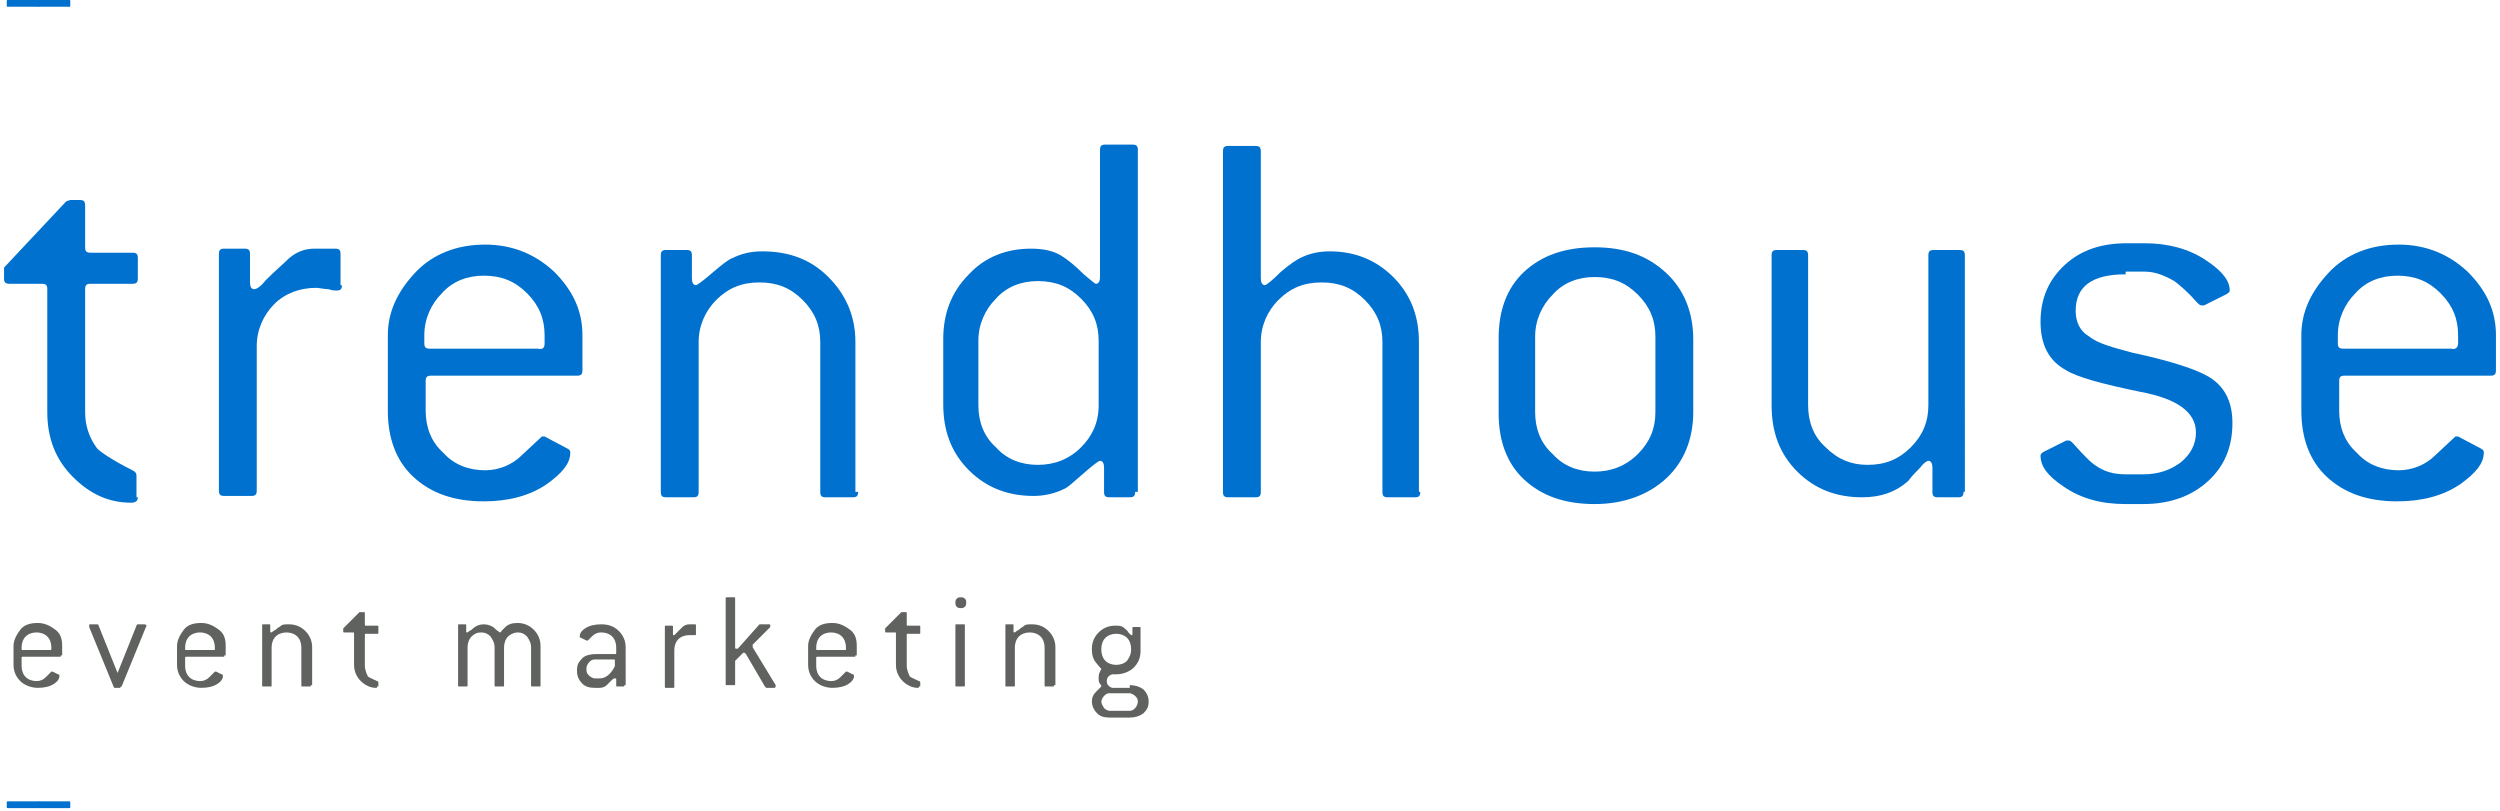 <?xml version="1.0" encoding="utf-8"?>
<!-- Generator: Adobe Illustrator 18.1.1, SVG Export Plug-In . SVG Version: 6.00 Build 0)  -->
<svg version="1.1" id="Pfade" xmlns="http://www.w3.org/2000/svg" xmlns:xlink="http://www.w3.org/1999/xlink" x="0px" y="0px"
	 width="185px" height="60px" viewBox="-212 440.9 185 60" enable-background="new -212 440.9 185 60" xml:space="preserve">
<g>
	<g>
		<path fill="#0071CE" d="M-201.8,477.7c0,0.3-0.2,0.4-0.5,0.4c-1.6,0-3-0.6-4.3-1.9c-1.3-1.3-1.9-2.9-1.9-4.8v-9.1
			c0-0.3-0.1-0.4-0.4-0.4h-2.4c-0.3,0-0.4-0.1-0.4-0.4v-0.8l4.6-4.9l0.3-0.1h0.7c0.3,0,0.4,0.1,0.4,0.4v3.1c0,0.3,0.1,0.4,0.4,0.4
			h3.1c0.3,0,0.4,0.1,0.4,0.4v1.5c0,0.3-0.1,0.4-0.4,0.4h-3.1c-0.3,0-0.4,0.1-0.4,0.4v9.1c0,1,0.3,1.9,0.9,2.7
			c0.2,0.2,1,0.8,2.6,1.6c0.2,0.1,0.3,0.2,0.3,0.4V477.7z"/>
		<path fill="#0071CE" d="M-186.7,462c0,0.3-0.1,0.4-0.4,0.4c-0.1,0-0.3,0-0.6-0.1c-0.3,0-0.7-0.1-0.9-0.1c-1.2,0-2.3,0.4-3.1,1.2
			c-0.8,0.8-1.3,1.9-1.3,3.1v10.7c0,0.3-0.1,0.4-0.4,0.4h-2c-0.3,0-0.4-0.1-0.4-0.4v-17.5c0-0.3,0.1-0.4,0.4-0.4h1.5
			c0.3,0,0.4,0.1,0.4,0.4v2.1c0,0.3,0.1,0.5,0.3,0.5c0.2,0,0.5-0.2,0.9-0.7c0.7-0.7,1.3-1.2,1.7-1.6c0.6-0.5,1.2-0.7,1.9-0.7h1.5
			c0.3,0,0.4,0.1,0.4,0.4V462z"/>
		<path fill="#0071CE" d="M-168.9,468.3c0,0.3-0.1,0.4-0.4,0.4h-10.8c-0.3,0-0.4,0.1-0.4,0.4v2.2c0,1.2,0.4,2.3,1.3,3.1
			c0.8,0.9,1.9,1.3,3.1,1.3c1,0,2-0.4,2.7-1.1l1.5-1.4c0.1,0,0.1,0,0.2,0l1.7,0.9c0.2,0.1,0.2,0.2,0.2,0.3c0,0.8-0.6,1.5-1.7,2.3
			c-1.3,0.9-2.9,1.3-4.7,1.3c-2.2,0-3.9-0.6-5.2-1.8c-1.3-1.2-1.9-2.9-1.9-4.9v-5.6c0-1.7,0.7-3.2,2-4.6c1.3-1.4,3.1-2.1,5.2-2.1
			c2,0,3.7,0.7,5.1,2c1.4,1.4,2.1,2.9,2.1,4.7V468.3z M-171.7,466.3v-0.6c0-1.2-0.4-2.2-1.3-3.1c-0.9-0.9-1.9-1.3-3.2-1.3
			c-1.2,0-2.3,0.4-3.1,1.3c-0.8,0.8-1.3,1.9-1.3,3.1v0.6c0,0.3,0.1,0.4,0.4,0.4h8C-171.8,466.8-171.7,466.6-171.7,466.3z"/>
		<path fill="#0071CE" d="M-148.5,477.3c0,0.3-0.1,0.4-0.4,0.4h-2c-0.3,0-0.4-0.1-0.4-0.4v-11.1c0-1.2-0.4-2.2-1.3-3.1
			c-0.9-0.9-1.9-1.3-3.2-1.3c-1.3,0-2.3,0.4-3.2,1.3c-0.8,0.8-1.3,1.9-1.3,3.1v11.1c0,0.3-0.1,0.4-0.4,0.4h-2
			c-0.3,0-0.4-0.1-0.4-0.4v-17.5c0-0.3,0.1-0.4,0.4-0.4h1.5c0.3,0,0.4,0.1,0.4,0.4v1.7c0,0.3,0.1,0.5,0.3,0.5c0.1,0,0.5-0.3,1.2-0.9
			c0.7-0.6,1.2-1,1.5-1.1c0.6-0.3,1.3-0.5,2.2-0.5c2,0,3.6,0.6,4.9,1.9c1.3,1.3,2,2.9,2,4.8V477.3z"/>
		<path fill="#0071CE" d="M-128,477.3c0,0.3-0.1,0.4-0.4,0.4h-1.5c-0.3,0-0.4-0.1-0.4-0.4v-1.8c0-0.3-0.1-0.5-0.3-0.5
			c-0.1,0-0.5,0.3-1.3,1c-0.7,0.6-1.1,1-1.4,1.1c-0.6,0.3-1.4,0.5-2.2,0.5c-1.9,0-3.5-0.6-4.8-1.9c-1.3-1.3-1.9-2.9-1.9-4.9v-4.8
			c0-1.9,0.6-3.5,1.9-4.8c1.2-1.3,2.8-1.9,4.6-1.9c1,0,1.7,0.2,2.2,0.5c0.5,0.3,1.1,0.8,1.7,1.4c0.5,0.4,0.8,0.7,0.9,0.7
			c0.2,0,0.3-0.2,0.3-0.5v-9.4c0-0.3,0.1-0.4,0.4-0.4h2c0.3,0,0.4,0.1,0.4,0.4V477.3z M-130.7,470.9v-4.8c0-1.2-0.4-2.2-1.3-3.1
			c-0.9-0.9-1.9-1.3-3.2-1.3c-1.2,0-2.3,0.4-3.1,1.3c-0.8,0.8-1.3,1.9-1.3,3.1v4.8c0,1.2,0.4,2.3,1.3,3.1c0.8,0.9,1.9,1.3,3.1,1.3
			c1.2,0,2.3-0.4,3.2-1.3C-131.2,473.2-130.7,472.2-130.7,470.9z"/>
		<path fill="#0071CE" d="M-106.9,477.3c0,0.3-0.1,0.4-0.4,0.4h-2c-0.3,0-0.4-0.1-0.4-0.4v-11.1c0-1.2-0.4-2.2-1.3-3.1
			c-0.9-0.9-1.9-1.3-3.2-1.3c-1.3,0-2.3,0.4-3.2,1.3c-0.8,0.8-1.3,1.9-1.3,3.1v11.1c0,0.3-0.1,0.4-0.4,0.4h-2
			c-0.3,0-0.4-0.1-0.4-0.4v-25.2c0-0.3,0.1-0.4,0.4-0.4h2c0.3,0,0.4,0.1,0.4,0.4v9.4c0,0.3,0.1,0.5,0.3,0.5c0.1,0,0.5-0.3,1.2-1
			c0.7-0.6,1.2-0.9,1.4-1c0.6-0.3,1.3-0.5,2.2-0.5c1.8,0,3.4,0.6,4.7,1.9c1.3,1.3,1.9,2.9,1.9,4.8V477.3z"/>
		<path fill="#0071CE" d="M-86.7,471.4c0,2-0.7,3.7-2,4.9c-1.3,1.2-3.1,1.9-5.3,1.9c-2.2,0-3.9-0.6-5.2-1.8
			c-1.3-1.2-1.9-2.9-1.9-4.9v-5.6c0-2,0.6-3.7,1.9-4.9c1.3-1.2,3-1.8,5.2-1.8c2.2,0,3.9,0.6,5.3,1.9c1.3,1.2,2,2.9,2,4.9V471.4z
			 M-89.5,471.4v-5.6c0-1.2-0.4-2.2-1.3-3.1c-0.9-0.9-1.9-1.3-3.2-1.3c-1.2,0-2.3,0.4-3.1,1.3c-0.8,0.8-1.3,1.9-1.3,3.1v5.6
			c0,1.2,0.4,2.3,1.3,3.1c0.8,0.9,1.9,1.3,3.1,1.3c1.2,0,2.3-0.4,3.2-1.3C-89.9,473.6-89.5,472.6-89.5,471.4z"/>
		<path fill="#0071CE" d="M-66.7,477.3c0,0.3-0.1,0.4-0.4,0.4h-1.5c-0.3,0-0.4-0.1-0.4-0.4v-1.8c0-0.3-0.1-0.5-0.3-0.5
			c-0.1,0-0.4,0.2-0.6,0.5c-0.3,0.3-0.6,0.6-0.9,1c-0.9,0.8-2,1.2-3.4,1.2c-1.9,0-3.5-0.6-4.8-1.9c-1.3-1.3-1.9-2.9-1.9-4.9v-11.1
			c0-0.3,0.1-0.4,0.4-0.4h1.9c0.3,0,0.4,0.1,0.4,0.4v11.1c0,1.2,0.4,2.3,1.3,3.1c0.9,0.9,1.9,1.3,3.1,1.3c1.3,0,2.3-0.4,3.2-1.3
			c0.9-0.9,1.3-1.9,1.3-3.1v-11.1c0-0.3,0.1-0.4,0.4-0.4h1.9c0.3,0,0.4,0.1,0.4,0.4V477.3z"/>
		<path fill="#0071CE" d="M-54.7,461.2c-2.5,0-3.7,0.9-3.7,2.7c0,0.8,0.3,1.5,1,1.9c0.6,0.5,1.7,0.8,3.2,1.2
			c2.8,0.6,4.6,1.2,5.5,1.7c1.3,0.7,1.9,1.9,1.9,3.5c0,1.8-0.6,3.2-1.8,4.3c-1.2,1.1-2.8,1.7-4.8,1.7h-1.3c-1.8,0-3.3-0.4-4.6-1.3
			c-1.2-0.8-1.7-1.5-1.7-2.3c0-0.1,0.1-0.2,0.3-0.3l1.6-0.8c0.1,0,0.1,0,0.2,0c0.1,0,0.2,0.1,0.3,0.2c0.8,0.9,1.3,1.4,1.6,1.6
			c0.7,0.5,1.4,0.7,2.3,0.7h1.3c1.1,0,2-0.3,2.8-0.9c0.7-0.6,1.1-1.3,1.1-2.2c0-1.5-1.4-2.5-4.1-3c-2.9-0.6-4.7-1.1-5.5-1.6
			c-1.3-0.7-1.9-1.9-1.9-3.6c0-1.7,0.6-3.1,1.8-4.2c1.2-1.1,2.7-1.6,4.6-1.6h1.3c1.7,0,3.3,0.4,4.6,1.3c1.2,0.8,1.7,1.5,1.7,2.2
			c0,0.1-0.1,0.2-0.3,0.3l-1.6,0.8c-0.1,0-0.1,0-0.2,0c-0.1,0-0.2-0.1-0.3-0.2c-0.7-0.8-1.3-1.3-1.7-1.6c-0.7-0.4-1.4-0.7-2.2-0.7
			H-54.7z"/>
		<path fill="#0071CE" d="M-27.3,468.3c0,0.3-0.1,0.4-0.4,0.4h-10.8c-0.3,0-0.4,0.1-0.4,0.4v2.2c0,1.2,0.4,2.3,1.3,3.1
			c0.8,0.9,1.9,1.3,3.1,1.3c1,0,2-0.4,2.7-1.1l1.5-1.4c0.1,0,0.1,0,0.2,0l1.7,0.9c0.2,0.1,0.2,0.2,0.2,0.3c0,0.8-0.6,1.5-1.7,2.3
			c-1.3,0.9-2.9,1.3-4.7,1.3c-2.2,0-3.9-0.6-5.2-1.8c-1.3-1.2-1.9-2.9-1.9-4.9v-5.6c0-1.7,0.7-3.2,2-4.6c1.3-1.4,3.1-2.1,5.2-2.1
			c2,0,3.7,0.7,5.1,2c1.4,1.4,2.1,2.9,2.1,4.7V468.3z M-30.1,466.3v-0.6c0-1.2-0.4-2.2-1.3-3.1c-0.9-0.9-1.9-1.3-3.2-1.3
			c-1.2,0-2.3,0.4-3.1,1.3c-0.8,0.8-1.3,1.9-1.3,3.1v0.6c0,0.3,0.1,0.4,0.4,0.4h8C-30.3,466.8-30.1,466.6-30.1,466.3z"/>
		<path fill="#5F625F" d="M-207.5,489.4c0,0.1,0,0.1-0.1,0.1h-2.7c-0.1,0-0.1,0-0.1,0.1v0.6c0,0.3,0.1,0.6,0.3,0.8
			c0.2,0.2,0.5,0.3,0.8,0.3c0.3,0,0.5-0.1,0.7-0.3l0.4-0.4c0,0,0,0,0.1,0l0.4,0.2c0,0,0.1,0,0.1,0.1c0,0.2-0.1,0.4-0.4,0.6
			c-0.3,0.2-0.7,0.3-1.2,0.3c-0.5,0-1-0.2-1.3-0.5c-0.3-0.3-0.5-0.7-0.5-1.2v-1.4c0-0.4,0.2-0.8,0.5-1.2c0.3-0.4,0.8-0.5,1.3-0.5
			c0.5,0,0.9,0.2,1.3,0.5c0.4,0.3,0.5,0.7,0.5,1.2V489.4z M-208.2,488.9v-0.1c0-0.3-0.1-0.6-0.3-0.8c-0.2-0.2-0.5-0.3-0.8-0.3
			c-0.3,0-0.6,0.1-0.8,0.3c-0.2,0.2-0.3,0.5-0.3,0.8v0.1c0,0.1,0,0.1,0.1,0.1h2C-208.2,489-208.2,489-208.2,488.9z"/>
		<path fill="#5F625F" d="M-201.2,487.3l-1.8,4.4c0,0-0.1,0-0.1,0.1h-0.4c0,0-0.1,0-0.1-0.1l-1.8-4.4c0,0,0-0.1,0-0.1
			c0-0.1,0-0.1,0.1-0.1h0.5c0,0,0.1,0,0.1,0.1l1.4,3.5l0,0l1.4-3.5c0,0,0-0.1,0.1-0.1h0.5C-201.2,487.1-201.1,487.2-201.2,487.3
			C-201.1,487.2-201.2,487.3-201.2,487.3z"/>
		<path fill="#5F625F" d="M-195.4,489.4c0,0.1,0,0.1-0.1,0.1h-2.7c-0.1,0-0.1,0-0.1,0.1v0.6c0,0.3,0.1,0.6,0.3,0.8
			c0.2,0.2,0.5,0.3,0.8,0.3c0.3,0,0.5-0.1,0.7-0.3l0.4-0.4c0,0,0,0,0.1,0l0.4,0.2c0,0,0.1,0,0.1,0.1c0,0.2-0.1,0.4-0.4,0.6
			c-0.3,0.2-0.7,0.3-1.2,0.3c-0.5,0-1-0.2-1.3-0.5c-0.3-0.3-0.5-0.7-0.5-1.2v-1.4c0-0.4,0.2-0.8,0.5-1.2c0.3-0.4,0.8-0.5,1.3-0.5
			c0.5,0,0.9,0.2,1.3,0.5c0.4,0.3,0.5,0.7,0.5,1.2V489.4z M-196.1,488.9v-0.1c0-0.3-0.1-0.6-0.3-0.8c-0.2-0.2-0.5-0.3-0.8-0.3
			c-0.3,0-0.6,0.1-0.8,0.3c-0.2,0.2-0.3,0.5-0.3,0.8v0.1c0,0.1,0,0.1,0.1,0.1h2C-196.1,489-196.1,489-196.1,488.9z"/>
		<path fill="#5F625F" d="M-189,491.6c0,0.1,0,0.1-0.1,0.1h-0.5c-0.1,0-0.1,0-0.1-0.1v-2.8c0-0.3-0.1-0.6-0.3-0.8
			c-0.2-0.2-0.5-0.3-0.8-0.3c-0.3,0-0.6,0.1-0.8,0.3c-0.2,0.2-0.3,0.5-0.3,0.8v2.8c0,0.1,0,0.1-0.1,0.1h-0.5c-0.1,0-0.1,0-0.1-0.1
			v-4.4c0-0.1,0-0.1,0.1-0.1h0.4c0.1,0,0.1,0,0.1,0.1v0.4c0,0.1,0,0.1,0.1,0.1c0,0,0.1-0.1,0.3-0.2c0.2-0.2,0.3-0.2,0.4-0.3
			c0.1-0.1,0.3-0.1,0.6-0.1c0.5,0,0.9,0.2,1.2,0.5c0.3,0.3,0.5,0.7,0.5,1.2V491.6z"/>
		<path fill="#5F625F" d="M-184.1,491.7c0,0.1,0,0.1-0.1,0.1c-0.4,0-0.8-0.2-1.1-0.5c-0.3-0.3-0.5-0.7-0.5-1.2v-2.3
			c0-0.1,0-0.1-0.1-0.1h-0.6c-0.1,0-0.1,0-0.1-0.1v-0.2l1.2-1.2l0.1,0h0.2c0.1,0,0.1,0,0.1,0.1v0.8c0,0.1,0,0.1,0.1,0.1h0.8
			c0.1,0,0.1,0,0.1,0.1v0.4c0,0.1,0,0.1-0.1,0.1h-0.8c-0.1,0-0.1,0-0.1,0.1v2.3c0,0.2,0.1,0.5,0.2,0.7c0,0.1,0.3,0.2,0.7,0.4
			c0.1,0,0.1,0.1,0.1,0.1V491.7z"/>
		<path fill="#5F625F" d="M-172,491.6c0,0.1,0,0.1-0.1,0.1h-0.5c-0.1,0-0.1,0-0.1-0.1v-2.8c0-0.3-0.1-0.5-0.3-0.8
			c-0.2-0.2-0.4-0.3-0.7-0.3c-0.2,0-0.5,0.1-0.7,0.3c-0.2,0.2-0.3,0.5-0.3,0.8v2.8c0,0.1,0,0.1-0.1,0.1h-0.5c-0.1,0-0.1,0-0.1-0.1
			v-2.8c0-0.3-0.1-0.5-0.3-0.8c-0.2-0.2-0.4-0.3-0.7-0.3c-0.3,0-0.5,0.1-0.7,0.3c-0.2,0.2-0.3,0.5-0.3,0.8v2.8c0,0.1,0,0.1-0.1,0.1
			h-0.5c-0.1,0-0.1,0-0.1-0.1v-4.4c0-0.1,0-0.1,0.1-0.1h0.4c0.1,0,0.1,0,0.1,0.1v0.4c0,0.1,0,0.1,0.1,0.1c0,0,0.1-0.1,0.3-0.2
			c0.3-0.3,0.6-0.4,0.9-0.4c0.3,0,0.5,0.1,0.7,0.2c0.3,0.3,0.5,0.4,0.5,0.4c0,0,0.1,0,0.1-0.1c0.1-0.1,0.2-0.2,0.3-0.3
			c0.2-0.2,0.5-0.3,0.9-0.3c0.5,0,0.9,0.2,1.2,0.5c0.3,0.3,0.5,0.7,0.5,1.2V491.6z"/>
		<path fill="#5F625F" d="M-165.8,491.6c0,0.1,0,0.1-0.1,0.1h-0.4c-0.1,0-0.1,0-0.1-0.1v-0.4c0-0.1,0-0.1-0.1-0.1c0,0-0.1,0-0.2,0.1
			c-0.2,0.2-0.3,0.3-0.4,0.4c-0.1,0.1-0.3,0.2-0.5,0.2h-0.4c-0.4,0-0.7-0.1-0.9-0.3c-0.2-0.2-0.4-0.5-0.4-0.9v-0.1
			c0-0.4,0.1-0.6,0.4-0.9c0.2-0.2,0.6-0.3,1-0.3h1.4c0.1,0,0.1,0,0.1-0.1v-0.4c0-0.3-0.1-0.6-0.3-0.8c-0.2-0.2-0.5-0.3-0.8-0.3
			c-0.3,0-0.5,0.1-0.7,0.3c-0.1,0.1-0.1,0.1-0.2,0.2c-0.1,0.1-0.1,0.1-0.1,0.1c0,0,0,0-0.1,0l-0.4-0.2c0,0-0.1,0-0.1-0.1
			c0-0.2,0.1-0.4,0.4-0.6c0.3-0.2,0.7-0.3,1.2-0.3c0.6,0,1,0.2,1.3,0.5c0.3,0.3,0.5,0.7,0.5,1.2V491.6z M-166.5,490v-0.2
			c0-0.1,0-0.1-0.1-0.1h-1.4c-0.2,0-0.3,0.1-0.4,0.2c-0.1,0.1-0.2,0.3-0.2,0.4v0.2c0,0.2,0.1,0.3,0.2,0.4c0.1,0.1,0.3,0.2,0.4,0.2
			h0.4c0.4,0,0.8-0.3,1.1-0.9V490z"/>
		<path fill="#5F625F" d="M-160.5,487.8c0,0.1,0,0.1-0.1,0.1c0,0-0.1,0-0.2,0c-0.1,0-0.2,0-0.2,0c-0.3,0-0.6,0.1-0.8,0.3
			s-0.3,0.5-0.3,0.8v2.7c0,0.1,0,0.1-0.1,0.1h-0.5c-0.1,0-0.1,0-0.1-0.1v-4.4c0-0.1,0-0.1,0.1-0.1h0.4c0.1,0,0.1,0,0.1,0.1v0.5
			c0,0.1,0,0.1,0.1,0.1c0,0,0.1-0.1,0.2-0.2c0.2-0.2,0.3-0.3,0.4-0.4c0.1-0.1,0.3-0.2,0.5-0.2h0.4c0.1,0,0.1,0,0.1,0.1V487.8z"/>
		<path fill="#5F625F" d="M-154.6,491.6C-154.6,491.6-154.6,491.6-154.6,491.6c0,0.1,0,0.2-0.1,0.2h-0.6l-0.1-0.1l-1.4-2.4
			c0,0-0.1-0.1-0.1-0.1c0,0-0.1,0-0.1,0l-0.6,0.6v1.7c0,0.1,0,0.1-0.1,0.1h-0.5c-0.1,0-0.1,0-0.1-0.1v-6.3c0-0.1,0-0.1,0.1-0.1h0.5
			c0.1,0,0.1,0,0.1,0.1v3.6c0,0.1,0,0.1,0.1,0.1c0,0,0.1,0,0.1,0l1.6-1.8l0.1,0h0.6c0.1,0,0.1,0,0.1,0.1c0,0,0,0.1,0,0.1l-1.3,1.3
			c0,0,0,0,0,0.1c0,0,0,0,0,0.1L-154.6,491.6z"/>
		<path fill="#5F625F" d="M-148.7,489.4c0,0.1,0,0.1-0.1,0.1h-2.7c-0.1,0-0.1,0-0.1,0.1v0.6c0,0.3,0.1,0.6,0.3,0.8
			c0.2,0.2,0.5,0.3,0.8,0.3c0.3,0,0.5-0.1,0.7-0.3l0.4-0.4c0,0,0,0,0.1,0l0.4,0.2c0,0,0.1,0,0.1,0.1c0,0.2-0.1,0.4-0.4,0.6
			c-0.3,0.2-0.7,0.3-1.2,0.3c-0.5,0-1-0.2-1.3-0.5c-0.3-0.3-0.5-0.7-0.5-1.2v-1.4c0-0.4,0.2-0.8,0.5-1.2c0.3-0.4,0.8-0.5,1.3-0.5
			c0.5,0,0.9,0.2,1.3,0.5c0.4,0.3,0.5,0.7,0.5,1.2V489.4z M-149.4,488.9v-0.1c0-0.3-0.1-0.6-0.3-0.8c-0.2-0.2-0.5-0.3-0.8-0.3
			c-0.3,0-0.6,0.1-0.8,0.3c-0.2,0.2-0.3,0.5-0.3,0.8v0.1c0,0.1,0,0.1,0.1,0.1h2C-149.4,489-149.4,489-149.4,488.9z"/>
		<path fill="#5F625F" d="M-144,491.7c0,0.1,0,0.1-0.1,0.1c-0.4,0-0.8-0.2-1.1-0.5c-0.3-0.3-0.5-0.7-0.5-1.2v-2.3
			c0-0.1,0-0.1-0.1-0.1h-0.6c-0.1,0-0.1,0-0.1-0.1v-0.2l1.2-1.2l0.1,0h0.2c0.1,0,0.1,0,0.1,0.1v0.8c0,0.1,0,0.1,0.1,0.1h0.8
			c0.1,0,0.1,0,0.1,0.1v0.4c0,0.1,0,0.1-0.1,0.1h-0.8c-0.1,0-0.1,0-0.1,0.1v2.3c0,0.2,0.1,0.5,0.2,0.7c0,0.1,0.3,0.2,0.7,0.4
			c0.1,0,0.1,0.1,0.1,0.1V491.7z"/>
		<path fill="#5F625F" d="M-140.5,485.5c0,0.1,0,0.2-0.1,0.3c-0.1,0.1-0.2,0.1-0.3,0.1c-0.1,0-0.2,0-0.3-0.1
			c-0.1-0.1-0.1-0.2-0.1-0.3c0-0.1,0-0.2,0.1-0.3c0.1-0.1,0.2-0.1,0.3-0.1c0.1,0,0.2,0,0.3,0.1
			C-140.5,485.3-140.5,485.4-140.5,485.5z M-140.6,491.6c0,0.1,0,0.1-0.1,0.1h-0.5c-0.1,0-0.1,0-0.1-0.1v-4.4c0-0.1,0-0.1,0.1-0.1
			h0.5c0.1,0,0.1,0,0.1,0.1V491.6z"/>
		<path fill="#5F625F" d="M-134,491.6c0,0.1,0,0.1-0.1,0.1h-0.5c-0.1,0-0.1,0-0.1-0.1v-2.8c0-0.3-0.1-0.6-0.3-0.8
			c-0.2-0.2-0.5-0.3-0.8-0.3c-0.3,0-0.6,0.1-0.8,0.3c-0.2,0.2-0.3,0.5-0.3,0.8v2.8c0,0.1,0,0.1-0.1,0.1h-0.5c-0.1,0-0.1,0-0.1-0.1
			v-4.4c0-0.1,0-0.1,0.1-0.1h0.4c0.1,0,0.1,0,0.1,0.1v0.4c0,0.1,0,0.1,0.1,0.1c0,0,0.1-0.1,0.3-0.2c0.2-0.2,0.3-0.2,0.4-0.3
			c0.1-0.1,0.3-0.1,0.6-0.1c0.5,0,0.9,0.2,1.2,0.5c0.3,0.3,0.5,0.7,0.5,1.2V491.6z"/>
		<path fill="#5F625F" d="M-128.4,491.6c0.4,0,0.7,0.1,1,0.3c0.2,0.2,0.4,0.5,0.4,0.9c0,0.4-0.1,0.6-0.4,0.9c-0.3,0.2-0.6,0.3-1,0.3
			h-1.5c-0.4,0-0.7-0.1-0.9-0.3c-0.2-0.2-0.4-0.5-0.4-0.9c0-0.3,0.1-0.5,0.3-0.7l0.4-0.4c0,0,0-0.1-0.1-0.2
			c-0.1-0.1-0.1-0.3-0.1-0.4c0-0.2,0-0.3,0.1-0.5c0.1-0.2,0.1-0.2,0.1-0.2c0,0-0.2-0.2-0.5-0.6c-0.1-0.2-0.2-0.4-0.2-0.8v-0.1
			c0-0.5,0.2-0.9,0.5-1.2c0.3-0.3,0.7-0.5,1.2-0.5c0.3,0,0.4,0,0.6,0.1c0.1,0.1,0.3,0.2,0.4,0.4c0.1,0.1,0.2,0.2,0.2,0.2
			c0.1,0,0.1,0,0.1-0.1v-0.4c0-0.1,0-0.1,0.1-0.1h0.4c0.1,0,0.1,0,0.1,0.1v1.7c0,0.5-0.2,0.9-0.5,1.2c-0.3,0.3-0.8,0.5-1.3,0.5
			c-0.1,0-0.2,0-0.3,0c-0.3,0.1-0.4,0.3-0.4,0.5c0,0.2,0.1,0.4,0.4,0.5H-128.4z M-128.3,489v-0.1c0-0.3-0.1-0.6-0.3-0.8
			c-0.2-0.2-0.5-0.3-0.8-0.3c-0.3,0-0.6,0.1-0.8,0.3c-0.2,0.2-0.3,0.5-0.3,0.8v0.1c0,0.3,0.1,0.6,0.3,0.8c0.2,0.2,0.5,0.3,0.8,0.3
			c0.3,0,0.6-0.1,0.8-0.3C-128.4,489.5-128.3,489.3-128.3,489z M-128.4,493.5c0.2,0,0.3-0.1,0.4-0.2c0.1-0.1,0.2-0.3,0.2-0.5
			c0-0.2-0.1-0.3-0.2-0.4c-0.1-0.1-0.3-0.2-0.4-0.2h-1.5c-0.2,0-0.3,0.1-0.4,0.2c-0.1,0.1-0.2,0.3-0.2,0.4c0,0.2,0.1,0.3,0.2,0.5
			c0.1,0.1,0.3,0.2,0.4,0.2H-128.4z"/>
		<path fill="#0071CE" d="M-209.1,500.6c0,0.1,0,0.1-0.1,0.1h-2.2c-0.1,0-0.1,0-0.1-0.1v-0.3c0-0.1,0-0.1,0.1-0.1h2.2
			c0.1,0,0.1,0,0.1,0.1V500.6z"/>
		<path fill="#0071CE" d="M-206.8,500.6c0,0.1,0,0.1-0.1,0.1h-2.2c-0.1,0-0.1,0-0.1-0.1v-0.3c0-0.1,0-0.1,0.1-0.1h2.2
			c0.1,0,0.1,0,0.1,0.1V500.6z"/>
	</g>
	<g>
		<path fill="#0071CE" d="M-209.1,441.3c0,0.1,0,0.1-0.1,0.1h-2.2c-0.1,0-0.1,0-0.1-0.1V441c0-0.1,0-0.1,0.1-0.1h2.2
			c0.1,0,0.1,0,0.1,0.1V441.3z"/>
		<path fill="#0071CE" d="M-206.8,441.3c0,0.1,0,0.1-0.1,0.1h-2.2c-0.1,0-0.1,0-0.1-0.1V441c0-0.1,0-0.1,0.1-0.1h2.2
			c0.1,0,0.1,0,0.1,0.1V441.3z"/>
	</g>
</g>
</svg>
